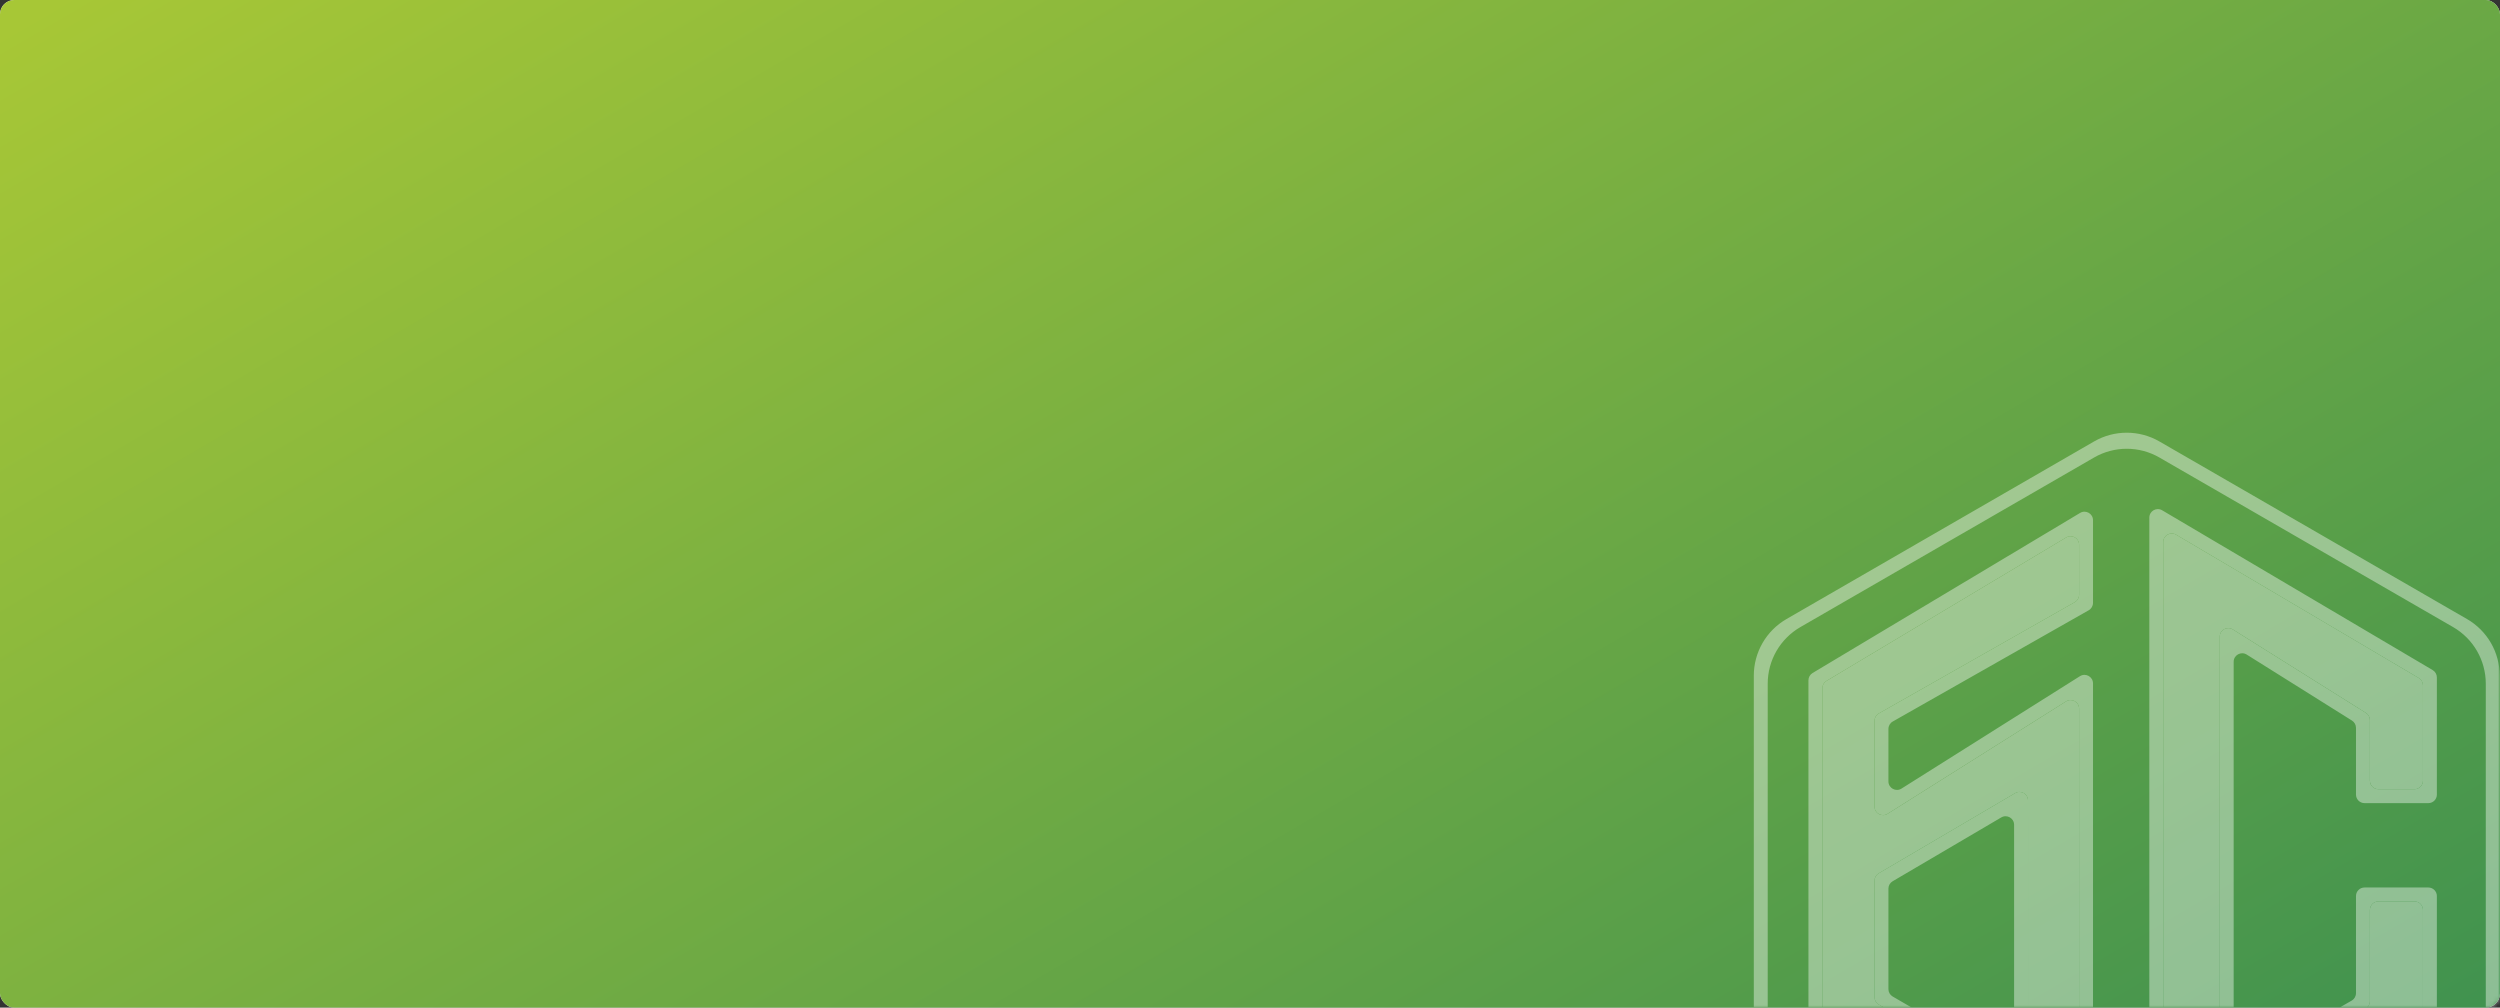 <?xml version="1.0" encoding="UTF-8"?> <svg xmlns="http://www.w3.org/2000/svg" width="526" height="212" viewBox="0 0 526 212" fill="none"><rect x="0" y="0" width="526" height="212" fill="#333333" stroke="none"/> <rect width="526" height="212" rx="3" fill="#EEEEEE"></rect> <rect width="526" height="212" rx="3" fill="url(#paint0_linear_2435_9065)"></rect> <mask id="mask0_2435_9065" style="mask-type:alpha" maskUnits="userSpaceOnUse" x="0" y="0" width="526" height="212"> <rect width="526" height="212" rx="3" fill="#EEEEEE"></rect> <rect width="526" height="212" rx="3" fill="url(#paint1_linear_2435_9065)"></rect> </mask> <g mask="url(#mask0_2435_9065)"> <g opacity="0.4"> <path fill-rule="evenodd" clip-rule="evenodd" d="M437.655 107.917C438.851 107.202 440.37 108.063 440.37 109.456V126.843C440.37 127.488 440.023 128.084 439.462 128.402L398.231 151.809C397.669 152.128 397.323 152.724 397.323 153.369V164.405C397.323 165.816 398.878 166.675 400.072 165.922L437.62 142.27C438.814 141.518 440.37 142.376 440.37 143.787V252.012C440.37 253.398 438.864 254.261 437.669 253.559L381.381 220.54C380.832 220.218 380.495 219.629 380.495 218.993V143.14C380.495 142.509 380.826 141.925 381.368 141.601L437.655 107.917ZM397.145 171.225C395.951 171.978 394.396 171.119 394.396 169.708V151.665C394.396 151.019 394.742 150.424 395.304 150.105L436.534 126.698C437.096 126.379 437.442 125.784 437.442 125.138V114.619C437.442 113.226 435.924 112.365 434.728 113.08L384.295 143.261C383.753 143.584 383.422 144.169 383.422 144.8V217.316C383.422 217.953 383.759 218.542 384.308 218.864L434.742 248.448C435.937 249.15 437.442 248.287 437.442 246.901V149.091C437.442 147.679 435.887 146.821 434.693 147.573L397.145 171.225ZM394.396 185.292C394.396 184.656 394.732 184.068 395.28 183.746L423.991 166.87C425.187 166.167 426.693 167.029 426.693 168.416V226.456C426.693 227.839 425.195 228.701 424 228.007L395.289 211.351C394.736 211.03 394.396 210.439 394.396 209.799V185.292ZM497.493 168.98C496.503 168.98 495.7 168.176 495.7 167.186V153.132C495.7 152.515 495.382 151.941 494.859 151.613L472.708 137.722C471.514 136.973 469.962 137.831 469.962 139.241V221.729C469.962 223.109 471.455 223.972 472.651 223.283L494.802 210.519C495.358 210.198 495.7 209.606 495.7 208.965V188.522C495.7 187.531 496.503 186.728 497.493 186.728H510.923C511.914 186.728 512.717 187.531 512.717 188.522V219.403C512.717 220.041 512.377 220.631 511.826 220.952L454.912 254.092C453.716 254.788 452.217 253.925 452.217 252.542V108.911C452.217 107.522 453.726 106.66 454.922 107.366L511.836 140.986C512.381 141.309 512.717 141.896 512.717 142.53V167.186C512.717 168.176 511.914 168.98 510.923 168.98H497.493ZM497.786 149.993C498.309 150.321 498.627 150.895 498.627 151.513V164.259C498.627 165.249 499.43 166.052 500.42 166.052H507.996C508.987 166.052 509.79 165.249 509.79 164.259V144.201C509.79 143.567 509.454 142.979 508.908 142.657L457.849 112.495C456.653 111.789 455.144 112.651 455.144 114.04V247.45C455.144 248.834 456.644 249.696 457.839 249L508.899 219.27C509.45 218.948 509.79 218.358 509.79 217.719V191.449C509.79 190.459 508.987 189.655 507.996 189.655H500.42C499.43 189.655 498.627 190.459 498.627 191.449V210.656C498.627 211.297 498.285 211.89 497.729 212.21L469.724 228.349C468.528 229.038 467.035 228.175 467.035 226.795V133.95C467.035 132.54 468.587 131.682 469.781 132.431L497.786 149.993ZM397.323 208.114C397.323 208.753 397.663 209.344 398.216 209.665L421.073 222.925C422.268 223.619 423.766 222.756 423.766 221.374V173.532C423.766 172.145 422.259 171.283 421.064 171.986L398.207 185.42C397.659 185.742 397.323 186.331 397.323 186.966V208.114ZM454.343 96.263C450.088 93.807 444.847 93.807 440.593 96.263L378.802 131.938C374.548 134.394 371.927 138.933 371.927 143.846V215.195C371.927 220.108 374.548 224.647 378.802 227.103L440.593 262.778C444.847 265.234 450.088 265.234 454.343 262.778L516.133 227.103C520.388 224.647 523.008 220.108 523.008 215.195V143.846C523.008 138.933 520.388 134.394 516.133 131.938L454.343 96.263ZM525.935 142.156C525.935 137.243 523.315 132.704 519.06 130.248L454.343 92.883C450.088 90.427 444.847 90.427 440.593 92.883L375.875 130.248C371.621 132.704 369 137.243 369 142.156V216.885C369 221.797 371.621 226.337 375.875 228.793L440.593 266.157C444.847 268.614 450.088 268.614 454.343 266.157L519.06 228.793C523.315 226.337 525.935 221.797 525.935 216.885V142.156Z" fill="white"></path> <path d="M509.792 164.259C509.792 165.249 508.989 166.052 507.999 166.052H500.423C499.433 166.052 498.63 165.249 498.63 164.259V151.513C498.63 150.895 498.312 150.321 497.789 149.993L469.784 132.431C468.59 131.681 467.037 132.54 467.037 133.95V226.795C467.037 228.174 468.531 229.038 469.726 228.348L497.732 212.21C498.288 211.89 498.63 211.297 498.63 210.656V191.449C498.63 190.459 499.433 189.655 500.423 189.655H507.999C508.989 189.655 509.792 190.459 509.792 191.449V217.719C509.792 218.358 509.453 218.948 508.901 219.27L457.842 249C456.647 249.696 455.146 248.833 455.146 247.45V114.039C455.146 112.651 456.656 111.789 457.852 112.495L508.911 142.657C509.457 142.979 509.792 143.566 509.792 144.201V164.259Z" fill="white"></path> <path fill-rule="evenodd" clip-rule="evenodd" d="M395.304 150.106C394.743 150.425 394.396 151.021 394.396 151.666V169.71C394.396 171.121 395.951 171.979 397.146 171.227L434.694 147.575C435.888 146.822 437.443 147.681 437.443 149.092V246.903C437.443 248.289 435.938 249.151 434.742 248.449L384.309 218.865C383.76 218.543 383.423 217.954 383.423 217.317V144.801C383.423 144.17 383.754 143.586 384.295 143.262L434.729 113.081C435.924 112.366 437.443 113.227 437.443 114.621V125.14C437.443 125.785 437.096 126.381 436.535 126.699L395.304 150.106ZM394.396 185.293C394.396 184.657 394.733 184.069 395.281 183.747L423.992 166.871C425.187 166.169 426.694 167.03 426.694 168.417V226.458C426.694 227.84 425.196 228.702 424 228.009L395.29 211.352C394.737 211.031 394.396 210.44 394.396 209.801V185.293Z" fill="white"></path> </g> </g> <defs> <linearGradient id="paint0_linear_2435_9065" x1="0" y1="0" x2="287.788" y2="492.104" gradientUnits="userSpaceOnUse"> <stop offset="0.01" stop-color="#A7C736"></stop> <stop offset="1" stop-color="#248456"></stop> </linearGradient> <linearGradient id="paint1_linear_2435_9065" x1="0" y1="0" x2="287.788" y2="492.104" gradientUnits="userSpaceOnUse"> <stop offset="0.01" stop-color="#A7C736"></stop> <stop offset="1" stop-color="#248456"></stop> </linearGradient> </defs> </svg> 